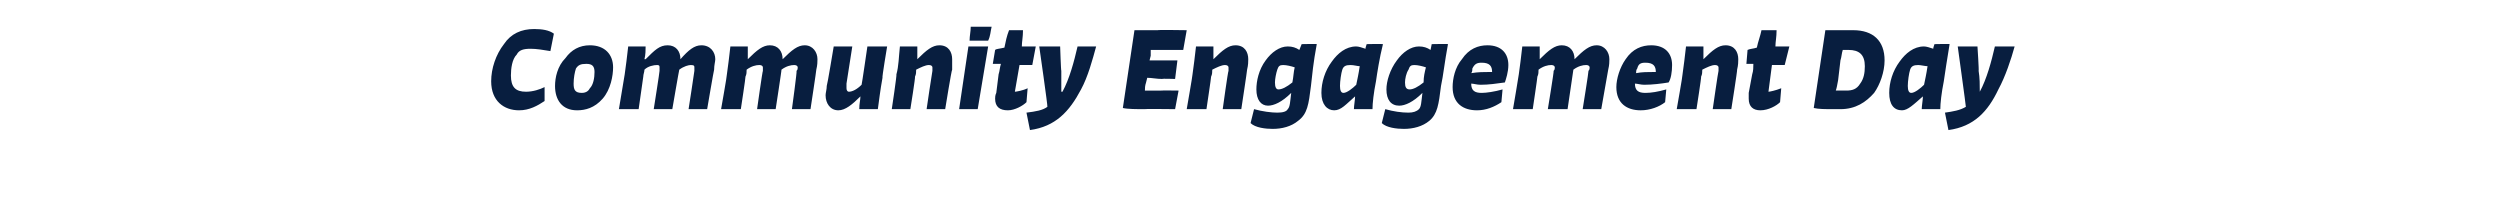<?xml version="1.0" standalone="no"?><!DOCTYPE svg PUBLIC "-//W3C//DTD SVG 1.1//EN" "http://www.w3.org/Graphics/SVG/1.1/DTD/svg11.dtd"><svg xmlns="http://www.w3.org/2000/svg" version="1.1" width="215.3px" height="18.8px" viewBox="0 -2 215.3 18.8" style="top:-2px"><desc>Community Engagement Day</desc><defs/><g id="Polygon1001778"><path d="m46.9 6.7c-.6.4-1.3.8-2.2.8c-1.3 0-2.4-.8-2.4-2.5c0-1.1.4-2.3 1.1-3.2C44 .9 44.9.5 46 .5c.7 0 1.3.1 1.7.4l-.3 1.5c-.6-.1-1.2-.2-1.7-.2c-.6 0-1 .1-1.2.5c-.4.4-.5 1.2-.5 1.8c0 1 .4 1.4 1.3 1.4c.6 0 1.2-.2 1.6-.4v1.2zm.9-1.3c0-.7.2-1.7.9-2.4c.5-.7 1.2-1.1 2.1-1.1c1.3 0 2 .8 2 1.9c0 .7-.2 1.9-.9 2.7c-.7.8-1.5 1-2.2 1c-1.3 0-1.9-.9-1.9-2.1zm3 .2c.3-.3.4-.9.4-1.4c0-.5-.2-.7-.7-.7c-.5 0-.7.1-.9.4c-.1.3-.2.8-.2 1.3c0 .5.1.8.7.8c.4 0 .6-.2.7-.4zm4.8-2.5c.8-.8 1.2-1.2 1.9-1.2c.7 0 1.1.5 1.1 1.2c.7-.8 1.2-1.2 1.8-1.2c.8 0 1.2.6 1.2 1.2c0 .2-.1.5-.1.9c-.02-.01-.6 3.4-.6 3.4h-1.6s.51-3.28.5-3.3v-.3c0-.1 0-.2-.3-.2c-.2 0-.6.1-1 .4c-.01-.03-.6 3.4-.6 3.4h-1.6s.52-3.28.5-3.3v-.3c0-.1 0-.2-.2-.2c-.3 0-.8.1-1.1.4c0 .2-.1.4-.1.6L55 7.4h-1.7l.5-3c.1-.7.2-1.5.3-2.4h1.5c0 .3 0 .7-.1 1.1h.1zm8.8 0c.8-.8 1.3-1.2 1.9-1.2c.7 0 1.1.5 1.1 1.2c.8-.8 1.3-1.2 1.9-1.2c.7 0 1.1.6 1.1 1.2c0 .2 0 .5-.1.9c.02-.01-.5 3.4-.5 3.4h-1.6s.45-3.28.4-3.3c.1-.1.1-.2.1-.3c0-.1-.1-.2-.3-.2c-.3 0-.7.1-1.1.4c.03-.03-.5 3.4-.5 3.4h-1.6s.46-3.28.5-3.3v-.3c0-.1-.1-.2-.3-.2c-.3 0-.7.1-1.1.4c0 .2 0 .4-.1.6c.03 0-.4 2.8-.4 2.8h-1.7s.53-2.98.5-3c.1-.7.2-1.5.3-2.4h1.5v1.1zm12-1.1s-.45 2.67-.4 2.7c-.2 1.1-.3 2-.4 2.7H74c0-.5.1-.8.1-1.1c-.7.7-1.3 1.2-1.9 1.2c-.7 0-1.1-.6-1.1-1.3c0-.2.1-.5.1-.8c.04-.02.6-3.4.6-3.4h1.6l-.5 3.2v.4c0 .2.1.3.2.3c.3 0 .7-.2 1.1-.6c.02.01.5-3.3.5-3.3h1.7zm.8 2.4c.2-.7.2-1.5.3-2.4h1.5v1.1c.8-.8 1.3-1.2 1.9-1.2c.8 0 1.1.6 1.1 1.2v.9c-.05-.01-.6 3.4-.6 3.4h-1.6s.48-3.28.5-3.3v-.3c0-.1-.1-.2-.3-.2c-.3 0-.7.2-1.1.4c0 .2 0 .4-.1.6c.05 0-.4 2.8-.4 2.8h-1.6s.45-2.98.4-3zm5.4 3l.8-5.4h1.7l-.9 5.4h-1.6zm.9-5.9c0-.4.1-.8.1-1.2h1.8c-.1.4-.1.8-.3 1.2h-1.6zm3.9 4.4c.1 0 .7-.1 1.1-.3l-.1 1.2c-.3.3-1 .7-1.6.7c-.7 0-1.1-.3-1.1-1c0-.1 0-.3.1-.5l.2-1.6c.1-.3.1-.6.2-.9h-.7l.2-1.2c.1-.1.4-.1.8-.2c.1-.5.2-1 .4-1.5h1.2c0 .6-.1 1-.1 1.4h1.2l-.3 1.6h-1.1l-.4 2.3zm7-3.9c-.3 1.1-.7 2.6-1.3 3.7c-1 1.9-2.2 3.2-4.4 3.5l-.3-1.5c.8-.1 1.4-.2 1.8-.5c.05.01-.7-5.2-.7-5.2h1.8s.07 2.12.1 2.1v1.8h.1c.6-1.1 1-2.6 1.3-3.9h1.6zm4.2 5.4c-.7 0-1.5 0-1.9-.1l1-6.7h2c-.03-.04 2.5 0 2.5 0l-.3 1.7h-2.8v.5l-.1.4h2.4l-.2 1.6s-1.15-.04-1.1 0c-.5 0-.9-.1-1.3-.1l-.1.4c-.1.3-.1.5-.1.7h1.4c-.02-.02 1.5 0 1.5 0l-.3 1.6s-2.63-.03-2.6 0zm4.1-3c.1-.7.2-1.5.3-2.4h1.5v1.1c.8-.8 1.3-1.2 1.9-1.2c.8 0 1.1.6 1.1 1.2c0 .2 0 .5-.1.9c.02-.01-.5 3.4-.5 3.4h-1.6s.45-3.28.5-3.3v-.3c0-.1-.1-.2-.3-.2c-.3 0-.7.2-1.1.4c0 .2 0 .4-.1.6c.02 0-.4 2.8-.4 2.8h-1.7s.52-2.98.5-3zm8.6.7c.1-.5.1-.9.2-1.3c-.3-.1-.7-.2-1-.2c-.3 0-.4.1-.5.4c-.1.3-.2.8-.2 1.1c0 .4.1.6.3.6c.3 0 .7-.2 1.2-.6zm2.1-3.3c-.3 1.6-.4 2.7-.5 3.6c-.2 1.6-.3 2.4-1.1 3c-.6.5-1.4.7-2.2.7c-.6 0-1.5-.1-1.9-.5l.3-1.2c.7.2 1.5.3 2 .3c.5 0 .8-.1.9-.3c.2-.2.2-.6.3-1.4c-.8.8-1.5 1.1-2 1.1c-.6 0-1-.5-1-1.4c0-.7.2-1.7.8-2.5c.5-.7 1.2-1.2 1.9-1.2c.4 0 .7.1 1 .3l.2-.5s1.34-.03 1.3 0zm3.4 3.5c.1-.5.2-.9.3-1.6c-.2 0-.5-.1-.8-.1c-.4 0-.6.1-.7.4c-.1.3-.2 1-.2 1.4c0 .4.1.6.3.6c.3 0 .8-.4 1.1-.7zm2.3-3.5c-.3 1.2-.5 2.5-.6 3.2c-.2 1-.3 1.9-.3 2.4h-1.6c0-.3.1-.8.1-1.1c-.8.7-1.2 1.2-1.8 1.2c-.6 0-1.1-.5-1.1-1.5c0-.9.3-1.9.9-2.7c.5-.7 1.2-1.3 2.1-1.3c.2 0 .5.1.8.2c-.03-.02.1-.4.1-.4c0 0 1.36-.03 1.4 0zm3.5 3.3c0-.5.1-.9.2-1.3c-.3-.1-.7-.2-1-.2c-.3 0-.4.1-.5.4c-.2.3-.3.8-.3 1.1c0 .4.1.6.4.6c.3 0 .7-.2 1.2-.6zm2.1-3.3c-.3 1.6-.4 2.7-.6 3.6c-.2 1.6-.3 2.4-1 3c-.6.5-1.4.7-2.2.7c-.6 0-1.5-.1-1.9-.5l.3-1.2c.7.2 1.4.3 2 .3c.4 0 .7-.1.9-.3c.2-.2.2-.6.3-1.4c-.8.8-1.5 1.1-2 1.1c-.7 0-1.1-.5-1.1-1.4c0-.7.3-1.7.9-2.5c.5-.7 1.2-1.2 1.9-1.2c.4 0 .7.1 1 .3l.1-.5s1.42-.03 1.4 0zm2.9 1.6c-.4 0-.6.1-.8.5c0 .1 0 .3-.1.4c.6-.1 1.1-.1 1.6-.1h.2c0-.5-.2-.8-.9-.8zm1.7 3.4c-.6.4-1.3.7-2.1.7c-1.2 0-2.1-.6-2.1-2c0-.7.2-1.7.8-2.4c.6-.9 1.4-1.2 2.2-1.2c1.2 0 1.8.7 1.8 1.7c0 .6-.2 1.2-.3 1.5c-.7.1-1.4.2-2.1.2c-.3 0-.6-.1-.8-.1c0 .6.3.8.9.8c.4 0 1.1-.1 1.8-.3l-.1 1.1zm3.3-3.7c.8-.8 1.3-1.2 1.9-1.2c.7 0 1.1.5 1.1 1.2c.8-.8 1.3-1.2 1.9-1.2c.7 0 1.1.6 1.1 1.2c0 .2 0 .5-.1.9l-.6 3.4h-1.6s.53-3.28.5-3.3c.1-.1.1-.2.1-.3c0-.1-.1-.2-.3-.2c-.3 0-.7.1-1.1.4l-.5 3.4h-1.7s.54-3.28.5-3.3c.1-.1.1-.2.1-.3c0-.1-.1-.2-.3-.2c-.3 0-.7.1-1.1.4c0 .2 0 .4-.1.6c.02 0-.4 2.8-.4 2.8h-1.7s.51-2.98.5-3c.1-.7.2-1.5.3-2.4h1.5v1.1zm9.1.3c-.4 0-.6.1-.7.5c-.1.1-.1.3-.1.4c.5-.1 1-.1 1.6-.1h.1c0-.5-.2-.8-.9-.8zm1.7 3.4c-.5.4-1.3.7-2.1.7c-1.2 0-2.1-.6-2.1-2c0-.7.3-1.7.8-2.4c.6-.9 1.4-1.2 2.2-1.2c1.2 0 1.8.7 1.8 1.7c0 .6-.1 1.2-.3 1.5c-.6.1-1.4.2-2.1.2c-.3 0-.6-.1-.8-.1c0 .6.3.8.9.8c.5 0 1.1-.1 1.8-.3l-.1 1.1zm1.5-2.4c.1-.7.2-1.5.3-2.4h1.5v1.1c.8-.8 1.3-1.2 1.9-1.2c.8 0 1.1.6 1.1 1.2c0 .2 0 .5-.1.9c.04-.01-.5 3.4-.5 3.4h-1.6s.47-3.28.5-3.3v-.3c0-.1-.1-.2-.3-.2c-.3 0-.7.2-1.1.4c0 .2 0 .4-.1.6c.04 0-.4 2.8-.4 2.8h-1.7s.53-2.98.5-3zm7.4 1.5c.1 0 .6-.1 1.1-.3l-.1 1.2c-.3.3-1 .7-1.7.7c-.6 0-1-.3-1-1v-.5l.3-1.6c.1-.3.1-.6.1-.9h-.6l.1-1.2c.2-.1.5-.1.8-.2c.1-.5.3-1 .4-1.5h1.3c0 .6-.1 1-.1 1.4h1.2l-.4 1.6h-1.1l-.3 2.3zm7.9-.7c.3-.4.4-.9.4-1.5c0-1-.5-1.4-1.4-1.4h-.5c-.1.3-.1.6-.2.9l-.2 1.7c-.1.5-.1.6-.2.9h.9c.5 0 .9-.1 1.2-.6zm-2.3 2.2c-.7 0-1.3 0-1.7-.1l1-6.7h2.4c1.7 0 2.7.9 2.7 2.6c0 1-.4 2.1-.9 2.8c-.7.8-1.6 1.4-2.9 1.4h-.6zm7.8-2.1c.1-.5.2-.9.3-1.6c-.2 0-.6-.1-.8-.1c-.4 0-.6.1-.7.4c-.1.3-.2 1-.2 1.4c0 .4.1.6.3.6c.3 0 .8-.4 1.1-.7zm2.2-3.5c-.2 1.2-.4 2.5-.5 3.2c-.2 1-.3 1.9-.3 2.4h-1.6c0-.3.1-.8.1-1.1c-.8.7-1.3 1.2-1.8 1.2c-.7 0-1.1-.5-1.1-1.5c0-.9.3-1.9.9-2.7c.5-.7 1.2-1.3 2.1-1.3c.2 0 .5.1.8.2c-.04-.02.1-.4.1-.4c0 0 1.35-.03 1.3 0zm5.6.2c-.3 1.1-.8 2.6-1.4 3.7c-.9 1.9-2.1 3.2-4.3 3.5l-.3-1.5c.7-.1 1.3-.2 1.8-.5c.02.01-.7-5.2-.7-5.2h1.7s.14 2.12.1 2.1c.1.6.1 1.2.1 1.8c.6-1.1 1-2.6 1.3-3.9h1.7z" stroke="none" fill="#081e3f"/></g></svg>